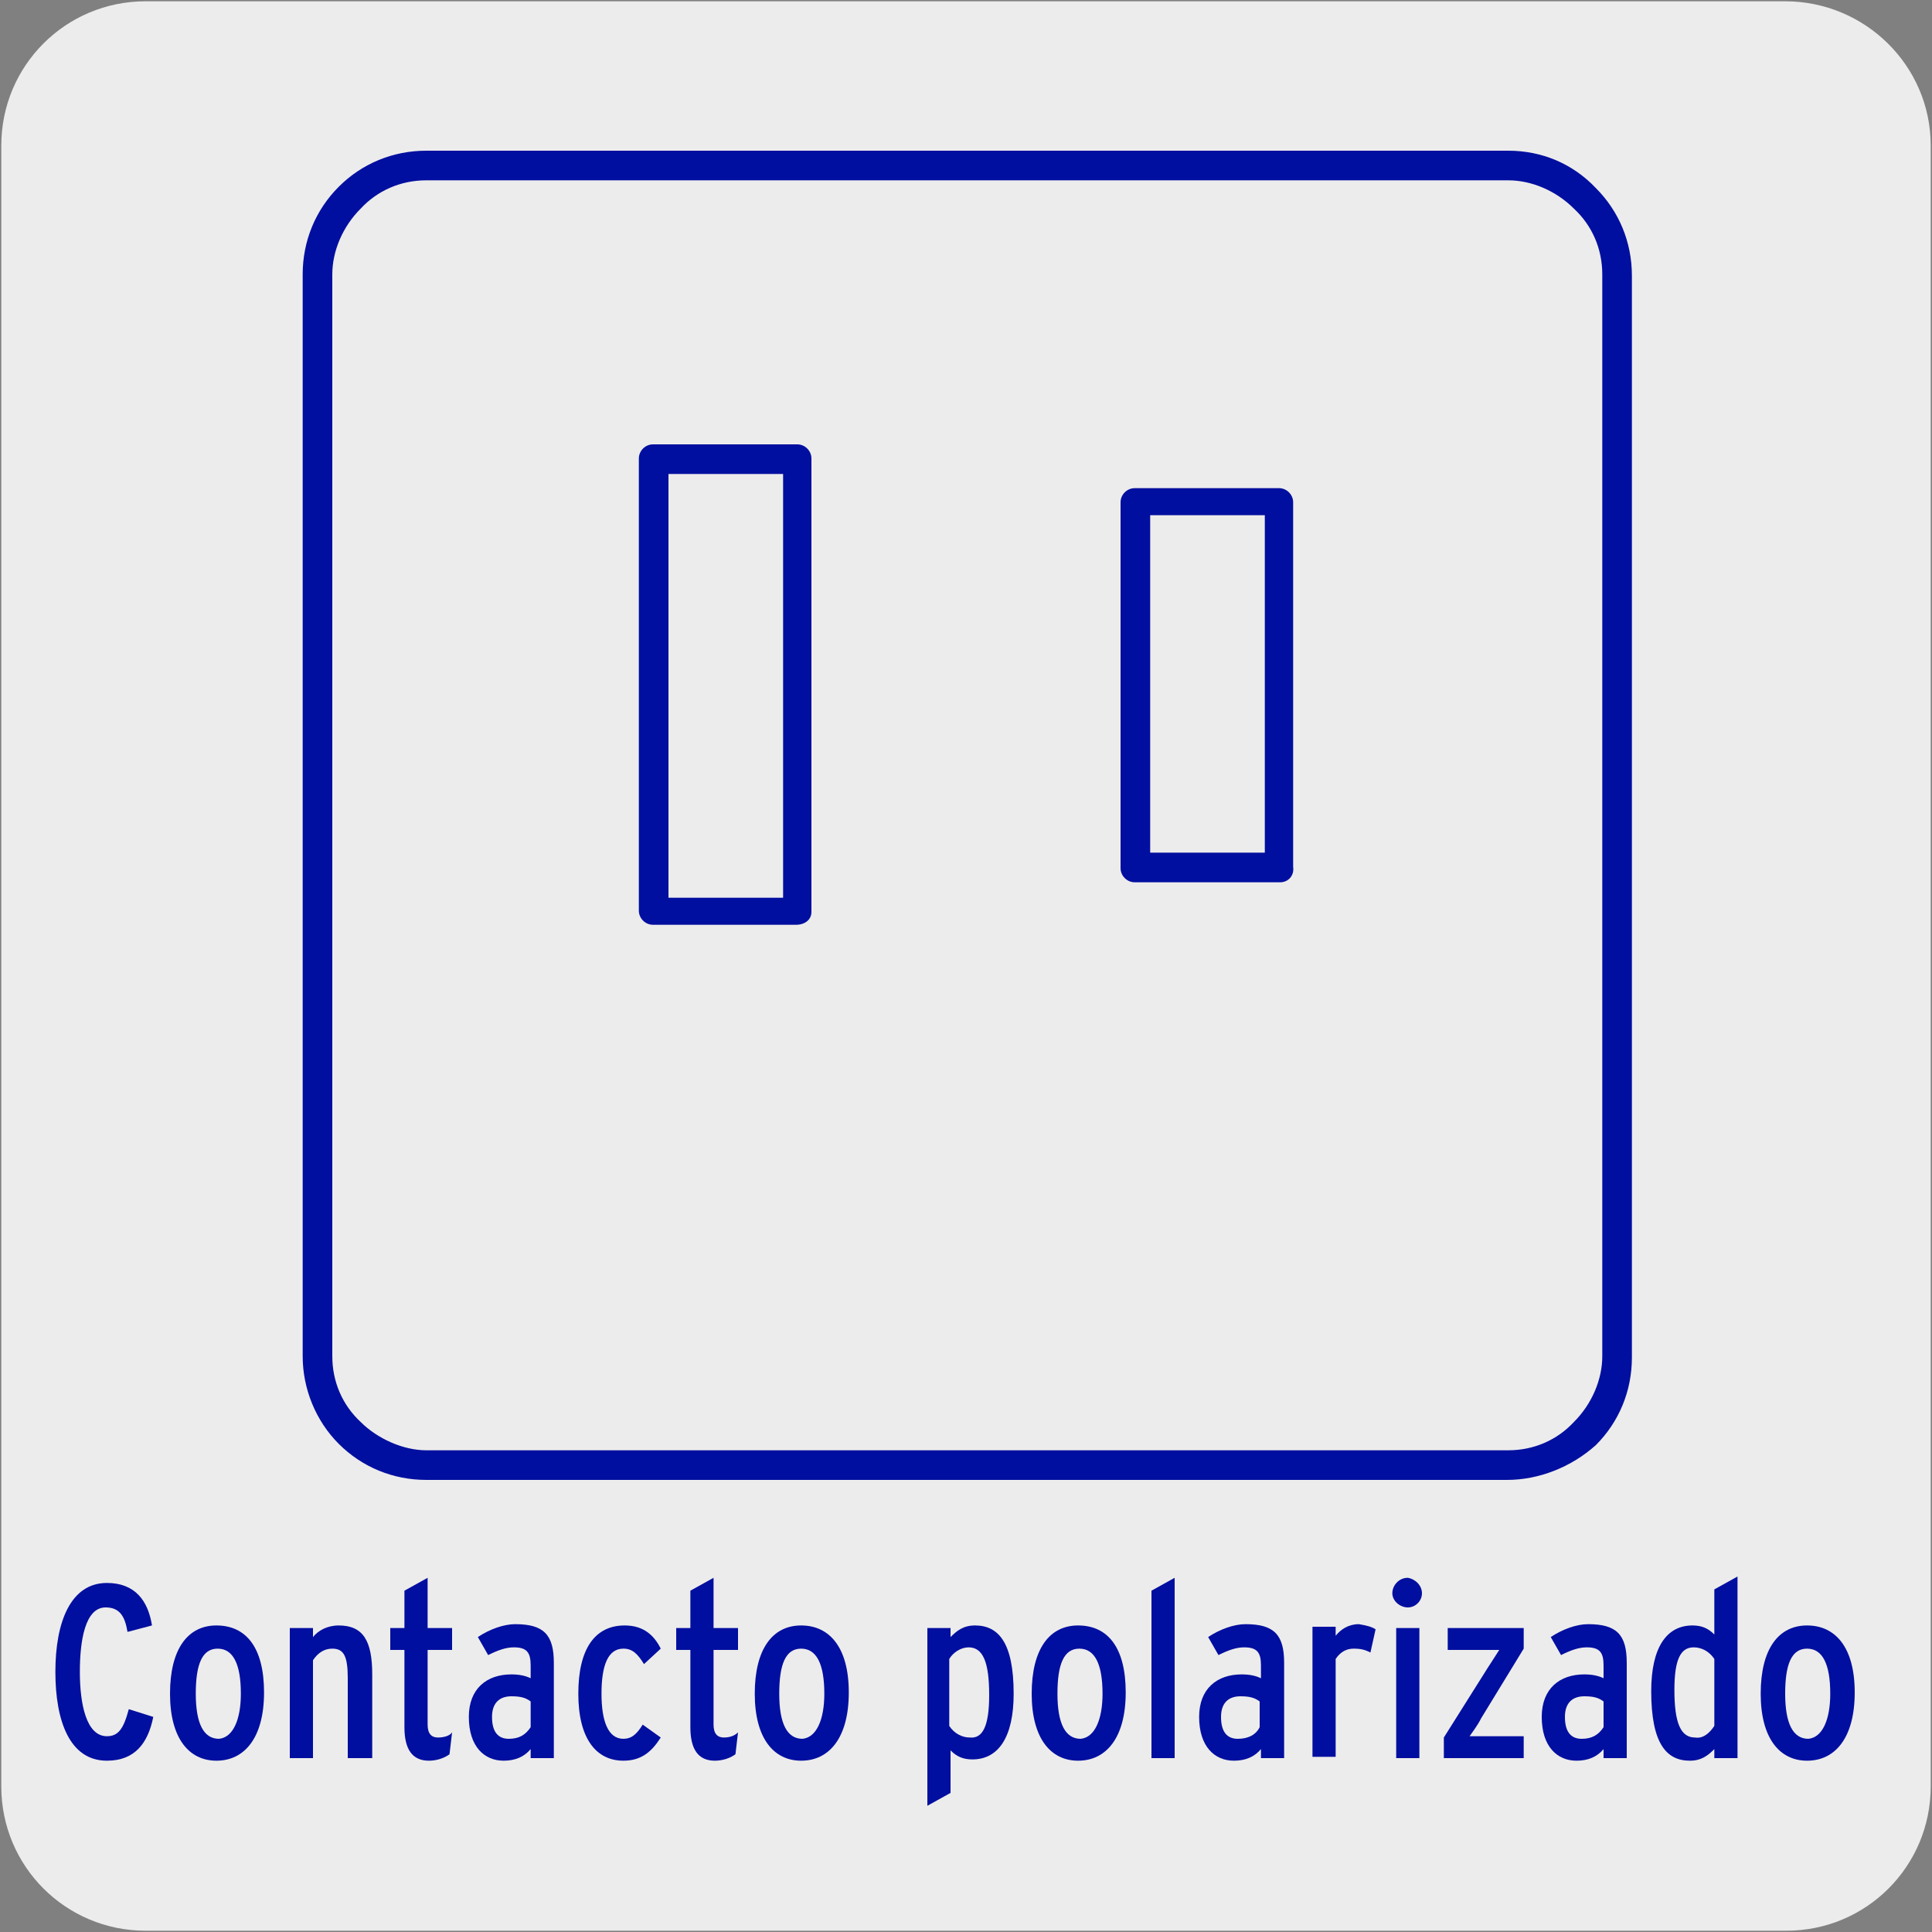 <?xml version="1.0" encoding="utf-8"?>
<!-- Generator: Adobe Illustrator 27.8.1, SVG Export Plug-In . SVG Version: 6.00 Build 0)  -->
<svg version="1.1" id="Capa_1" xmlns="http://www.w3.org/2000/svg" xmlns:xlink="http://www.w3.org/1999/xlink" x="0px" y="0px"
	 viewBox="0 0 150 150" style="enable-background:new 0 0 150 150;" xml:space="preserve">
<rect x="0" y="0" width="150" height="150" fill="#808080" stroke="none"/>
<style type="text/css">
	.st0{fill:#EDECEC;}
	.st1{fill:#000F9F;}
</style>
<path class="st0" d="M11.3,0.1h127.3c6.2,0,11.3,5,11.3,11.2v127.4c0,6.2-5,11.2-11.2,11.2H11.3c-6.2,0-11.2-5-11.2-11.2V11.3
	C0.1,5.1,5.1,0.1,11.3,0.1L11.3,0.1z"/>
<path class="st0" d="M117.1,114.9h-42h-42c-2.4,0-4.5-1-6-2.5c-1.6-1.5-2.5-3.7-2.5-6v-42v-42c0-2.4,1-4.5,2.5-6
	c1.5-1.6,3.7-2.5,6-2.5h42h42c2.3,0,4.5,1,6,2.5s2.5,3.7,2.5,6v42v42c0,2.4-1,4.5-2.5,6C121.5,113.9,119.4,114.9,117.1,114.9"/>
<path class="st0" d="M117.1,114.9h-42h-42c-2.4,0-4.5-1-6-2.5c-1.6-1.5-2.5-3.7-2.5-6v-42v-42c0-2.4,1-4.5,2.5-6
	c1.5-1.6,3.7-2.5,6-2.5h42h42c2.3,0,4.5,1,6,2.5s2.5,3.7,2.5,6v42v42c0,2.4-1,4.5-2.5,6C121.5,113.9,119.4,114.9,117.1,114.9z"/>
<path class="st0" d="M50.8,36.6H62v35.2H50.8V36.6z"/>
<path class="st0" d="M50.8,36.6H62v35.2H50.8V36.6z"/>
<path class="st0" d="M88.3,40h11.2v28.4H88.3V40z"/>
<path class="st0" d="M88.3,40h11.2v28.4H88.3V40z"/>
<g>
	<g>
		<path class="st1" d="M117,114.9H33.1c-2.6,0-5-1-6.8-2.8c-1.8-1.8-2.8-4.3-2.8-6.8v-84c0-2.6,1-5,2.8-6.8c1.8-1.8,4.2-2.8,6.8-2.8
			h84c2.6,0,5,1,6.8,2.9c1.8,1.8,2.8,4.2,2.8,6.8v84c0,2.6-1,5-2.8,6.8C122,113.9,119.5,114.9,117,114.9z M33.1,14
			c-2,0-3.8,0.8-5.1,2.2c-1.4,1.4-2.2,3.3-2.2,5.1v84c0,2,0.8,3.8,2.2,5.1c1.3,1.3,3.3,2.2,5.1,2.2h84c2,0,3.8-0.8,5.1-2.2
			c1.4-1.4,2.2-3.3,2.2-5.1v-84c0-2-0.8-3.8-2.2-5.1c-1.4-1.4-3.3-2.2-5.1-2.2H33.1z"/>
	</g>
	<g>
		<path class="st1" d="M61.8,71.8H50.7c-0.6,0-1.1-0.5-1.1-1.1V35.6c0-0.6,0.5-1.1,1.1-1.1h11.2c0.6,0,1.1,0.5,1.1,1.1v35.2
			C63,71.4,62.5,71.8,61.8,71.8z M51.9,69.7h8.9V36.8h-8.9V69.7z"/>
	</g>
	<g>
		<g>
			<path class="st1" d="M99.4,68.5H88.1c-0.6,0-1.1-0.5-1.1-1.1V39c0-0.6,0.5-1.1,1.1-1.1h11.2c0.6,0,1.1,0.5,1.1,1.1v28.3
				C100.5,68,100,68.5,99.4,68.5z M89.3,66.2h8.9V40h-8.9V66.2z"/>
		</g>
	</g>
</g>
<g>
	<path class="st1" d="M11.9,133.3c-0.4,2-1.4,3.4-3.6,3.4c-2.9,0-4-3.1-4-6.9c0-3.9,1.2-6.9,4-6.9c2.2,0,3.2,1.4,3.5,3.3l-1.9,0.5
		c-0.2-1.2-0.6-1.9-1.7-1.9c-1.6,0-2,2.6-2,5c0,2.5,0.5,5,2.1,5c0.9,0,1.3-0.6,1.7-2.1L11.9,133.3z"/>
	<path class="st1" d="M20.5,131.4c0,3.5-1.5,5.3-3.7,5.3c-2.1,0-3.6-1.7-3.6-5.2c0-3.5,1.4-5.3,3.6-5.3
		C19.1,126.2,20.5,127.9,20.5,131.4z M18.7,131.5c0-2.3-0.6-3.5-1.8-3.5c-1.2,0-1.7,1.2-1.7,3.5c0,2.3,0.6,3.5,1.8,3.5
		C18.1,134.9,18.7,133.5,18.7,131.5z"/>
	<path class="st1" d="M28.8,136.5H27v-6.2c0-1.7-0.3-2.3-1.2-2.3c-0.6,0-1.1,0.3-1.5,0.9v7.6h-1.8v-10.1h1.8v0.7
		c0.4-0.5,1.1-0.9,2-0.9c1.9,0,2.6,1.2,2.6,3.8V136.5z"/>
	<path class="st1" d="M35.1,134.5l-0.2,1.7c-0.4,0.3-1,0.5-1.6,0.5c-1.3,0-1.9-0.9-1.9-2.6v-6h-1.1v-1.7h1.1v-2.9l1.8-1v3.9h1.9v1.7
		h-1.9v5.8c0,0.7,0.3,1,0.8,1C34.4,134.9,34.9,134.8,35.1,134.5z"/>
	<path class="st1" d="M43,136.5h-1.8v-0.7c-0.5,0.6-1.2,0.9-2.1,0.9c-1.5,0-2.7-1.1-2.7-3.4c0-2.2,1.4-3.3,3.3-3.3
		c0.6,0,1.1,0.1,1.5,0.3v-1c0-1-0.3-1.4-1.3-1.4c-0.6,0-1.2,0.2-2,0.6l-0.8-1.4c0.9-0.6,2-1,2.9-1c2.2,0,3,0.8,3,3V136.5z
		 M41.2,134.1v-2c-0.4-0.3-0.8-0.4-1.5-0.4c-0.9,0-1.5,0.5-1.5,1.6c0,1.2,0.5,1.7,1.3,1.7C40.3,135,40.8,134.7,41.2,134.1z"/>
	<path class="st1" d="M51.3,134.9c-0.7,1.1-1.5,1.8-2.9,1.8c-2.1,0-3.5-1.7-3.5-5.2c0-3.5,1.3-5.3,3.6-5.3c1.5,0,2.3,0.8,2.8,1.8
		l-1.3,1.2c-0.5-0.8-0.9-1.2-1.6-1.2c-1.2,0-1.7,1.3-1.7,3.5c0,2.1,0.5,3.5,1.7,3.5c0.6,0,1-0.3,1.5-1.1L51.3,134.9z"/>
	<path class="st1" d="M57.3,134.5l-0.2,1.7c-0.4,0.3-1,0.5-1.6,0.5c-1.3,0-1.9-0.9-1.9-2.6v-6h-1.1v-1.7h1.1v-2.9l1.8-1v3.9h1.9v1.7
		h-1.9v5.8c0,0.7,0.3,1,0.8,1C56.6,134.9,57,134.8,57.3,134.5z"/>
	<path class="st1" d="M65.9,131.4c0,3.5-1.5,5.3-3.7,5.3c-2.1,0-3.6-1.7-3.6-5.2c0-3.5,1.4-5.3,3.6-5.3
		C64.4,126.2,65.9,127.9,65.9,131.4z M64,131.5c0-2.3-0.6-3.5-1.8-3.5c-1.2,0-1.7,1.2-1.7,3.5c0,2.3,0.6,3.5,1.8,3.5
		C63.4,134.9,64,133.5,64,131.5z"/>
	<path class="st1" d="M78.7,131.5c0,3.4-1.2,5.1-3.2,5.1c-0.7,0-1.2-0.2-1.7-0.7v3.3l-1.8,1v-13.8h1.8v0.7c0.5-0.5,1-0.9,1.9-0.9
		C77.5,126.2,78.7,127.5,78.7,131.5z M76.8,131.6c0-2.6-0.5-3.7-1.6-3.7c-0.6,0-1.2,0.4-1.5,0.9v5.2c0.4,0.6,1,0.9,1.6,0.9
		C76.3,135,76.8,134,76.8,131.6z"/>
	<path class="st1" d="M87.4,131.4c0,3.5-1.5,5.3-3.7,5.3c-2.1,0-3.6-1.7-3.6-5.2c0-3.5,1.4-5.3,3.6-5.3
		C86,126.2,87.4,127.9,87.4,131.4z M85.6,131.5c0-2.3-0.6-3.5-1.8-3.5c-1.2,0-1.7,1.2-1.7,3.5c0,2.3,0.6,3.5,1.8,3.5
		C85,134.9,85.6,133.5,85.6,131.5z"/>
	<path class="st1" d="M91.2,136.5h-1.8v-13l1.8-1V136.5z"/>
	<path class="st1" d="M99.7,136.5h-1.8v-0.7c-0.5,0.6-1.2,0.9-2.1,0.9c-1.5,0-2.7-1.1-2.7-3.4c0-2.2,1.4-3.3,3.3-3.3
		c0.6,0,1.1,0.1,1.5,0.3v-1c0-1-0.3-1.4-1.3-1.4c-0.6,0-1.2,0.2-2,0.6l-0.8-1.4c0.9-0.6,2-1,2.9-1c2.2,0,3,0.8,3,3V136.5z
		 M97.8,134.1v-2c-0.4-0.3-0.8-0.4-1.5-0.4c-0.9,0-1.5,0.5-1.5,1.6c0,1.2,0.5,1.7,1.3,1.7S97.5,134.7,97.8,134.1z"/>
	<path class="st1" d="M106.8,126.5l-0.4,1.8c-0.4-0.2-0.7-0.3-1.3-0.3c-0.5,0-1,0.2-1.4,0.8v7.6h-1.8v-10.1h1.8v0.7
		c0.4-0.5,1-0.9,1.8-0.9C106.1,126.2,106.5,126.3,106.8,126.5z"/>
	<path class="st1" d="M110.4,123.7c0,0.6-0.5,1.1-1.1,1.1c-0.6,0-1.2-0.5-1.2-1.1c0-0.6,0.5-1.2,1.2-1.2
		C109.9,122.6,110.4,123.1,110.4,123.7z M110.2,136.5h-1.8v-10.1h1.8V136.5z"/>
	<path class="st1" d="M118.3,136.5h-6.2v-1.6l3.4-5.4c0.4-0.6,0.7-1.1,0.9-1.4c-0.4,0-1.3,0-1.8,0h-2.2v-1.7h5.9v1.6l-3.3,5.4
		c-0.3,0.6-0.7,1.1-0.9,1.4c0.4,0,1.3,0,1.8,0h2.4V136.5z"/>
	<path class="st1" d="M126.3,136.5h-1.8v-0.7c-0.5,0.6-1.2,0.9-2.1,0.9c-1.5,0-2.7-1.1-2.7-3.4c0-2.2,1.4-3.3,3.3-3.3
		c0.6,0,1.1,0.1,1.5,0.3v-1c0-1-0.3-1.4-1.3-1.4c-0.6,0-1.2,0.2-2,0.6l-0.8-1.4c0.9-0.6,2-1,2.9-1c2.2,0,3,0.8,3,3V136.5z
		 M124.5,134.1v-2c-0.4-0.3-0.8-0.4-1.5-0.4c-0.9,0-1.5,0.5-1.5,1.6c0,1.2,0.5,1.7,1.3,1.7S124.1,134.7,124.5,134.1z"/>
	<path class="st1" d="M134.9,136.5h-1.8v-0.7c-0.5,0.5-1,0.9-1.9,0.9c-1.8,0-3-1.3-3-5.4c0-3.4,1.2-5.1,3.2-5.1
		c0.7,0,1.2,0.2,1.7,0.7v-3.5l1.8-1V136.5z M133.1,134v-5.2c-0.4-0.6-1-0.9-1.6-0.9c-1,0-1.5,0.9-1.5,3.3c0,2.6,0.5,3.7,1.6,3.7
		C132.2,135,132.7,134.6,133.1,134z"/>
	<path class="st1" d="M144,131.4c0,3.5-1.5,5.3-3.7,5.3c-2.1,0-3.6-1.7-3.6-5.2c0-3.5,1.4-5.3,3.6-5.3
		C142.5,126.2,144,127.9,144,131.4z M142.1,131.5c0-2.3-0.6-3.5-1.8-3.5c-1.2,0-1.7,1.2-1.7,3.5c0,2.3,0.6,3.5,1.8,3.5
		C141.5,134.9,142.1,133.5,142.1,131.5z"/>
</g>
</svg>
